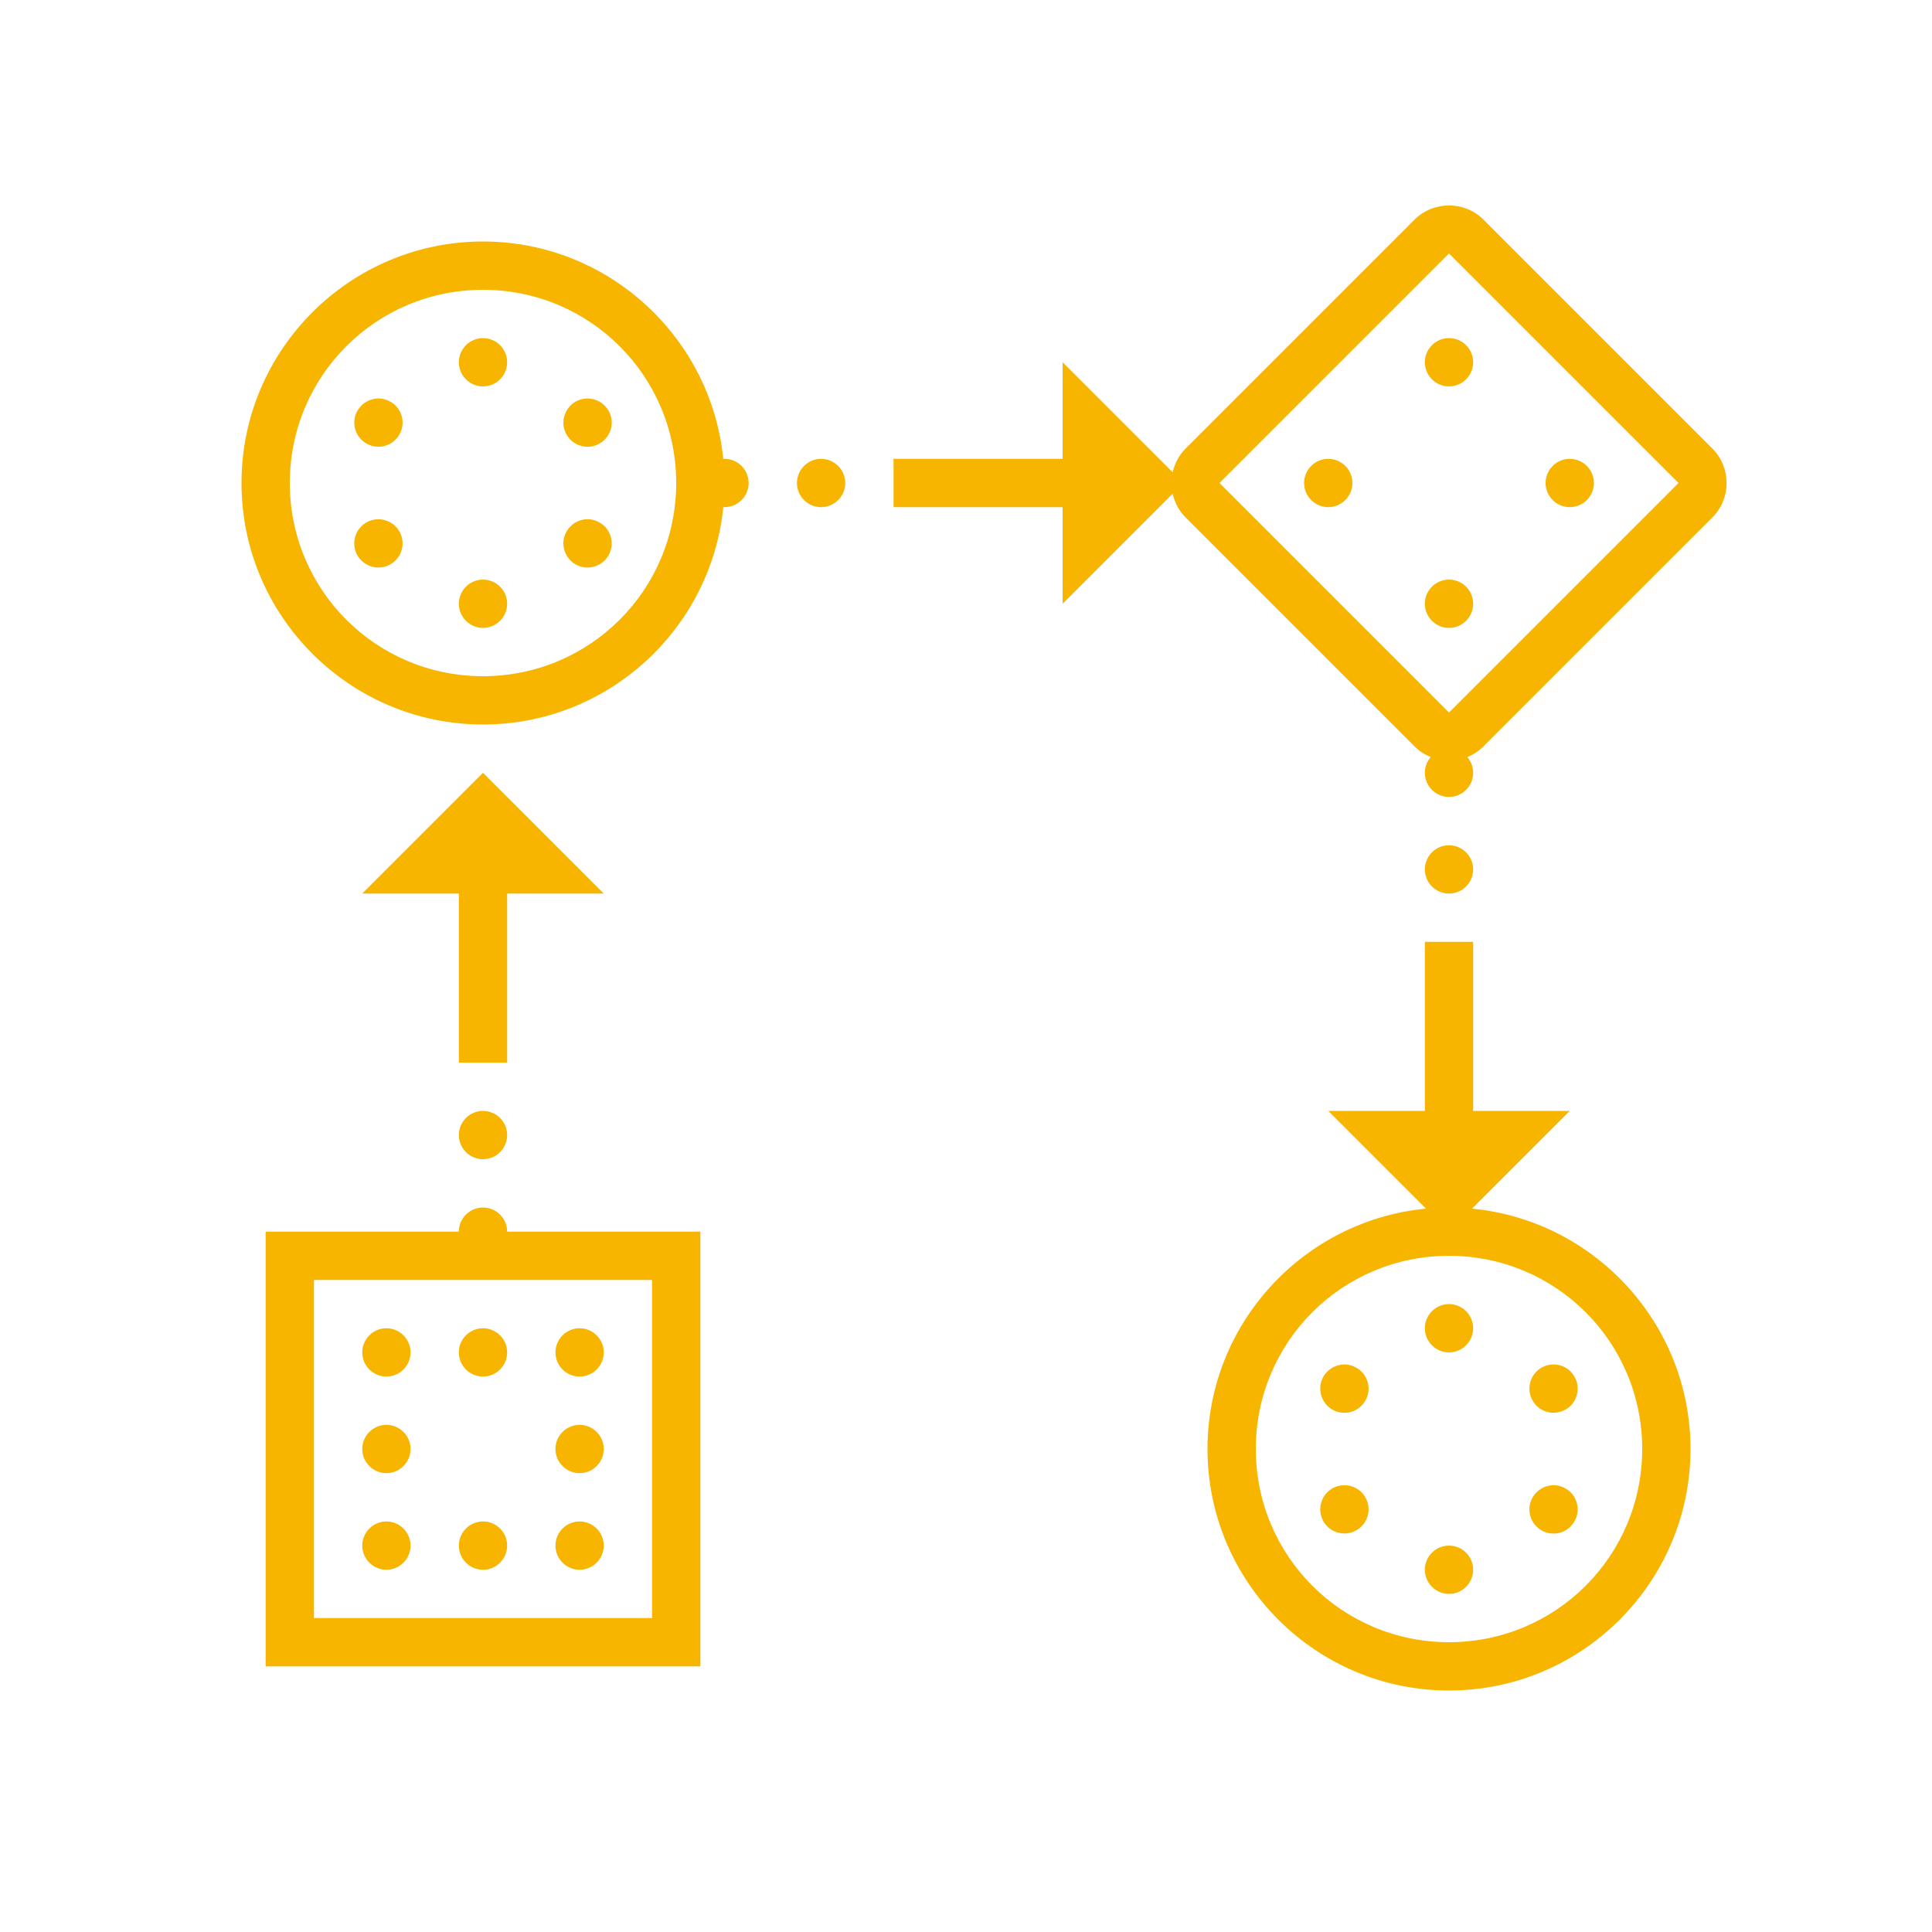 <?xml version="1.0" encoding="UTF-8"?> <svg xmlns="http://www.w3.org/2000/svg" width="300" height="300" viewBox="0 0 300 300" fill="none"> <path d="M225 31.904C223.066 31.904 221.118 32.637 219.668 34.087L184.087 69.668C183.047 70.708 182.388 71.997 182.095 73.345L165 56.25V71.25H138.75V78.75H165V93.75L182.095 76.655C182.388 78.003 183.047 79.292 184.087 80.332L219.668 115.913C220.4 116.646 221.25 117.188 222.173 117.554C221.572 118.228 221.25 119.106 221.25 120C221.25 122.065 222.935 123.75 225 123.75C227.065 123.75 228.75 122.065 228.75 120C228.75 119.106 228.428 118.242 227.856 117.554C228.765 117.188 229.6 116.646 230.332 115.913L265.913 80.332C268.828 77.417 268.828 72.583 265.913 69.668L230.332 34.087C228.882 32.637 226.934 31.904 225 31.904ZM75 37.5C54.331 37.5 37.5 54.331 37.5 75C37.5 95.669 54.331 112.5 75 112.5C94.409 112.5 110.42 97.661 112.31 78.75C112.368 78.75 112.441 78.75 112.5 78.75C114.565 78.75 116.25 77.065 116.25 75C116.25 72.935 114.565 71.25 112.5 71.25C112.441 71.25 112.368 71.265 112.31 71.265C110.42 52.339 94.409 37.5 75 37.5ZM224.971 39.39C225.015 39.346 224.985 39.346 225.029 39.39L260.61 74.971C260.654 75.015 260.654 74.985 260.61 75.029L225.015 110.625C224.985 110.654 225.015 110.654 224.985 110.625L189.39 75.029C189.346 74.985 189.346 75.015 189.39 74.971L224.971 39.39ZM75 45C91.611 45 105 58.389 105 75C105 91.611 91.611 105 75 105C58.389 105 45 91.611 45 75C45 58.389 58.389 45 75 45ZM75 52.5C72.935 52.5 71.25 54.185 71.25 56.25C71.25 58.315 72.935 60 75 60C77.065 60 78.75 58.315 78.75 56.25C78.75 54.185 77.065 52.5 75 52.5ZM225 52.5C222.935 52.5 221.25 54.185 221.25 56.25C221.25 58.315 222.935 60 225 60C227.065 60 228.75 58.315 228.75 56.25C228.75 54.185 227.065 52.5 225 52.5ZM91.157 61.875C90.527 61.89 89.912 62.065 89.356 62.373C88.506 62.871 87.876 63.691 87.612 64.658C87.349 65.61 87.481 66.636 87.993 67.5C88.477 68.364 89.297 68.994 90.264 69.243C91.231 69.507 92.256 69.375 93.106 68.862C94.907 67.837 95.522 65.537 94.482 63.75C93.794 62.563 92.519 61.846 91.157 61.875ZM58.594 61.875C57.319 61.948 56.162 62.651 55.518 63.75C54.477 65.537 55.093 67.837 56.895 68.862C58.682 69.902 60.967 69.287 62.007 67.5C63.047 65.713 62.432 63.413 60.645 62.388C60.015 62.022 59.297 61.846 58.594 61.875ZM127.5 71.25C125.435 71.25 123.75 72.935 123.75 75C123.75 77.065 125.435 78.75 127.5 78.75C129.565 78.75 131.25 77.065 131.25 75C131.25 72.935 129.565 71.25 127.5 71.25ZM206.25 71.25C204.185 71.25 202.5 72.935 202.5 75C202.5 77.065 204.185 78.75 206.25 78.75C208.315 78.75 210 77.065 210 75C210 72.935 208.315 71.25 206.25 71.25ZM243.75 71.25C241.685 71.25 240 72.935 240 75C240 77.065 241.685 78.75 243.75 78.75C245.815 78.75 247.5 77.065 247.5 75C247.5 72.935 245.815 71.25 243.75 71.25ZM58.667 80.625C58.052 80.64 57.437 80.815 56.895 81.123C55.093 82.163 54.477 84.448 55.503 86.25C56.001 87.1 56.821 87.73 57.788 87.993C58.755 88.257 59.78 88.125 60.645 87.612C61.494 87.129 62.124 86.309 62.388 85.342C62.637 84.375 62.505 83.35 62.007 82.5C61.318 81.314 60.044 80.596 58.667 80.625ZM91.055 80.625C89.78 80.698 88.623 81.401 87.993 82.5C87.481 83.364 87.349 84.39 87.612 85.342C87.876 86.309 88.506 87.129 89.356 87.627C91.157 88.667 93.442 88.037 94.482 86.25C95.522 84.463 94.907 82.163 93.106 81.138C92.49 80.772 91.772 80.596 91.055 80.625ZM75 90C72.935 90 71.25 91.685 71.25 93.75C71.25 95.815 72.935 97.5 75 97.5C77.065 97.5 78.75 95.815 78.75 93.75C78.75 91.685 77.065 90 75 90ZM225 90C222.935 90 221.25 91.685 221.25 93.75C221.25 95.815 222.935 97.5 225 97.5C227.065 97.5 228.75 95.815 228.75 93.75C228.75 91.685 227.065 90 225 90ZM75 120L56.25 138.75H71.25V165H78.75V138.75H93.75L75 120ZM225 131.25C222.935 131.25 221.25 132.935 221.25 135C221.25 137.065 222.935 138.75 225 138.75C227.065 138.75 228.75 137.065 228.75 135C228.75 132.935 227.065 131.25 225 131.25ZM221.25 146.25V172.5H206.25L221.426 187.676C202.441 189.492 187.5 205.532 187.5 225C187.5 245.669 204.331 262.5 225 262.5C245.669 262.5 262.5 245.669 262.5 225C262.5 205.532 247.559 189.492 228.574 187.676L243.75 172.5H228.75V146.25H221.25ZM75 172.5C72.935 172.5 71.25 174.185 71.25 176.25C71.25 178.315 72.935 180 75 180C77.065 180 78.75 178.315 78.75 176.25C78.75 174.185 77.065 172.5 75 172.5ZM75 187.5C72.935 187.5 71.25 189.185 71.25 191.25H41.25V258.75H108.75V191.25H78.75C78.75 189.185 77.065 187.5 75 187.5ZM225 195C241.611 195 255 208.389 255 225C255 241.611 241.611 255 225 255C208.389 255 195 241.611 195 225C195 208.389 208.389 195 225 195ZM48.75 198.75H101.25V251.25H48.75V198.75ZM225 202.5C222.935 202.5 221.25 204.185 221.25 206.25C221.25 208.315 222.935 210 225 210C227.065 210 228.75 208.315 228.75 206.25C228.75 204.185 227.065 202.5 225 202.5ZM60 206.25C57.935 206.25 56.25 207.935 56.25 210C56.25 212.065 57.935 213.75 60 213.75C62.065 213.75 63.75 212.065 63.75 210C63.75 207.935 62.065 206.25 60 206.25ZM75 206.25C72.935 206.25 71.25 207.935 71.25 210C71.25 212.065 72.935 213.75 75 213.75C77.065 213.75 78.75 212.065 78.75 210C78.75 207.935 77.065 206.25 75 206.25ZM90 206.25C87.935 206.25 86.25 207.935 86.25 210C86.25 212.065 87.935 213.75 90 213.75C92.065 213.75 93.75 212.065 93.75 210C93.75 207.935 92.065 206.25 90 206.25ZM241.143 211.875C240.513 211.89 239.897 212.051 239.355 212.373C237.568 213.413 236.953 215.698 237.993 217.5C239.019 219.287 241.318 219.902 243.105 218.862C243.97 218.379 244.6 217.559 244.849 216.592C245.112 215.625 244.98 214.6 244.468 213.75C243.794 212.549 242.52 211.831 241.143 211.875ZM208.579 211.875C207.305 211.948 206.147 212.651 205.503 213.75C204.478 215.552 205.093 217.837 206.88 218.877C207.744 219.375 208.77 219.507 209.722 219.258C210.688 218.994 211.509 218.364 212.007 217.5C212.505 216.65 212.637 215.625 212.388 214.658C212.124 213.691 211.494 212.871 210.63 212.388C210.015 212.021 209.297 211.846 208.579 211.875ZM60 221.25C57.935 221.25 56.25 222.935 56.25 225C56.25 227.065 57.935 228.75 60 228.75C62.065 228.75 63.75 227.065 63.75 225C63.75 222.935 62.065 221.25 60 221.25ZM90 221.25C87.935 221.25 86.25 222.935 86.25 225C86.25 227.065 87.935 228.75 90 228.75C92.065 228.75 93.75 227.065 93.75 225C93.75 222.935 92.065 221.25 90 221.25ZM208.667 230.625C208.037 230.64 207.422 230.801 206.88 231.123C205.093 232.163 204.478 234.448 205.503 236.25C206.543 238.037 208.843 238.652 210.63 237.612C211.494 237.129 212.124 236.309 212.388 235.342C212.637 234.375 212.505 233.35 212.007 232.5C211.318 231.299 210.044 230.581 208.667 230.625ZM241.055 230.625C239.78 230.698 238.623 231.401 237.993 232.5C236.953 234.302 237.568 236.587 239.355 237.627C241.143 238.667 243.442 238.052 244.468 236.25C244.98 235.4 245.112 234.375 244.849 233.408C244.6 232.441 243.97 231.621 243.105 231.138C242.49 230.771 241.772 230.596 241.055 230.625ZM60 236.25C57.935 236.25 56.25 237.935 56.25 240C56.25 242.065 57.935 243.75 60 243.75C62.065 243.75 63.75 242.065 63.75 240C63.75 237.935 62.065 236.25 60 236.25ZM75 236.25C72.935 236.25 71.25 237.935 71.25 240C71.25 242.065 72.935 243.75 75 243.75C77.065 243.75 78.75 242.065 78.75 240C78.75 237.935 77.065 236.25 75 236.25ZM90 236.25C87.935 236.25 86.25 237.935 86.25 240C86.25 242.065 87.935 243.75 90 243.75C92.065 243.75 93.75 242.065 93.75 240C93.75 237.935 92.065 236.25 90 236.25ZM225 240C222.935 240 221.25 241.685 221.25 243.75C221.25 245.815 222.935 247.5 225 247.5C227.065 247.5 228.75 245.815 228.75 243.75C228.75 241.685 227.065 240 225 240Z" fill="#F7B500"></path> </svg> 